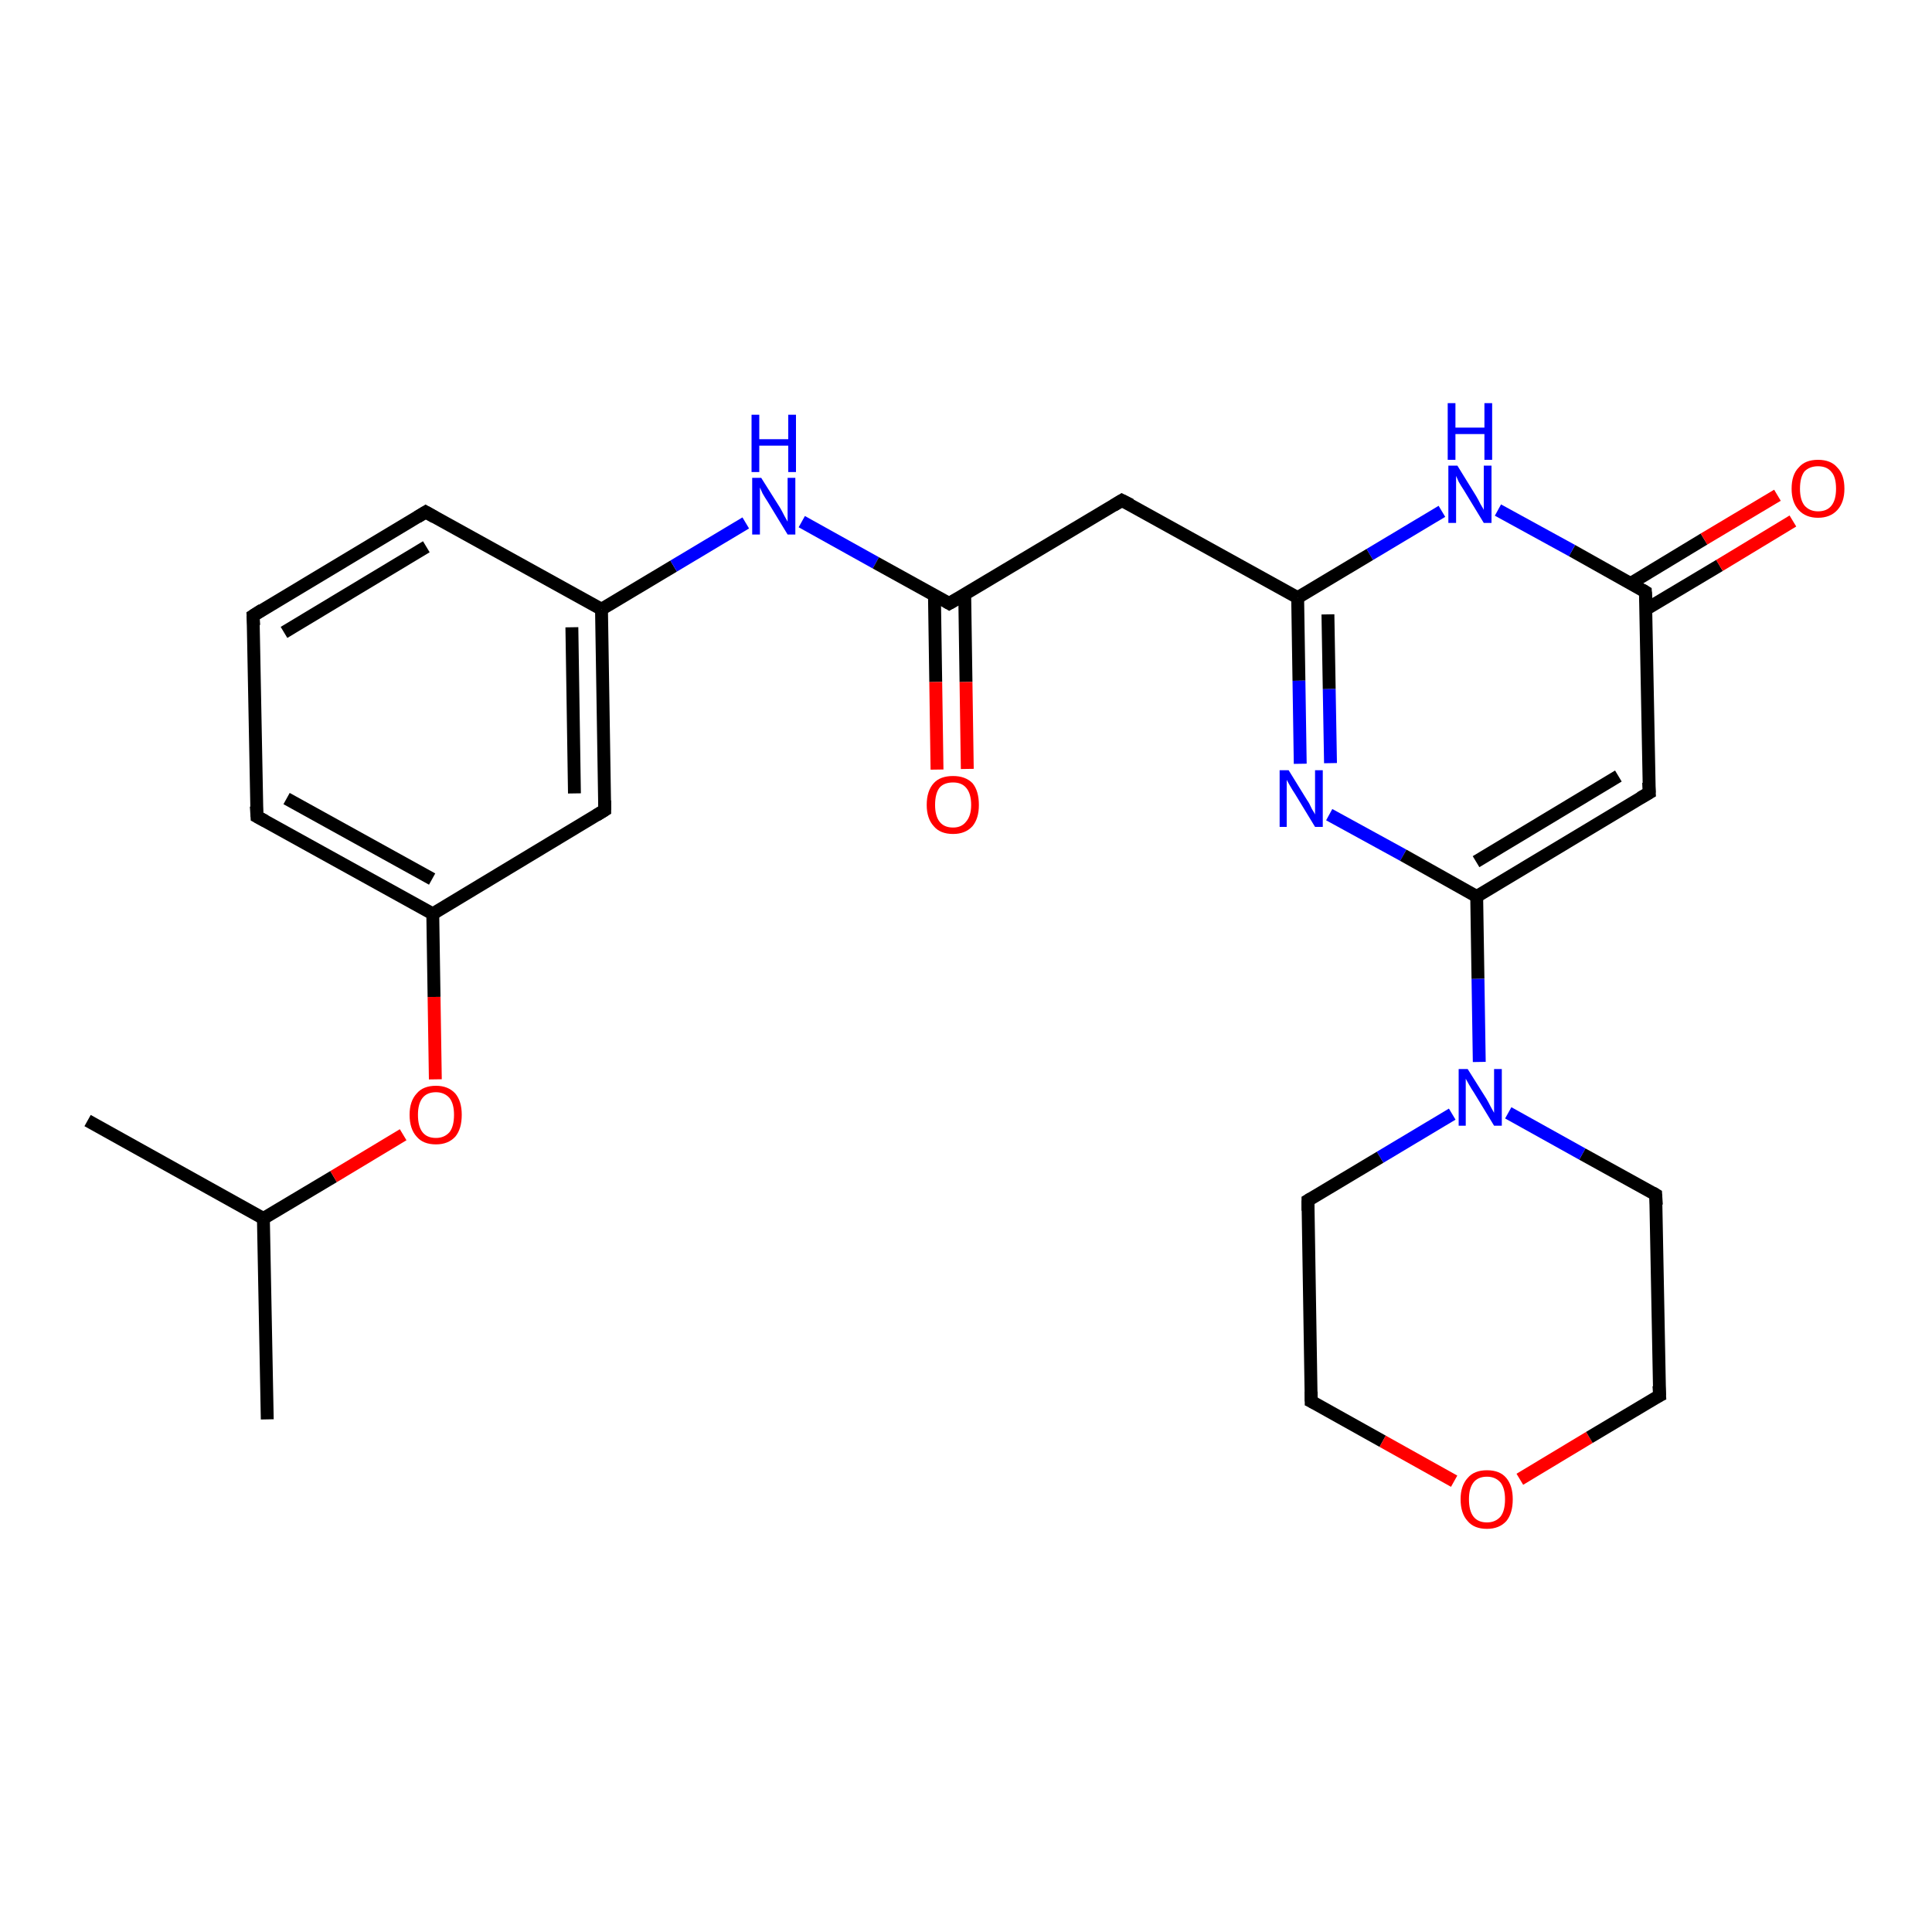 <?xml version='1.0' encoding='iso-8859-1'?>
<svg version='1.1' baseProfile='full'
              xmlns='http://www.w3.org/2000/svg'
                      xmlns:rdkit='http://www.rdkit.org/xml'
                      xmlns:xlink='http://www.w3.org/1999/xlink'
                  xml:space='preserve'
width='300px' height='300px' viewBox='0 0 300 300'>
<!-- END OF HEADER -->
<rect style='opacity:1.0;fill:#FFFFFF;stroke:none' width='300.0' height='300.0' x='0.0' y='0.0'> </rect>
<path class='bond-0 atom-0 atom-1' d='M 41.5,220.4 L 40.9,189.2' style='fill:none;fill-rule:evenodd;stroke:#000000;stroke-width:2.0px;stroke-linecap:butt;stroke-linejoin:miter;stroke-opacity:1' />
<path class='bond-1 atom-1 atom-2' d='M 40.9,189.2 L 13.6,174.0' style='fill:none;fill-rule:evenodd;stroke:#000000;stroke-width:2.0px;stroke-linecap:butt;stroke-linejoin:miter;stroke-opacity:1' />
<path class='bond-2 atom-1 atom-3' d='M 40.9,189.2 L 51.8,182.7' style='fill:none;fill-rule:evenodd;stroke:#000000;stroke-width:2.0px;stroke-linecap:butt;stroke-linejoin:miter;stroke-opacity:1' />
<path class='bond-2 atom-1 atom-3' d='M 51.8,182.7 L 62.6,176.2' style='fill:none;fill-rule:evenodd;stroke:#FF0000;stroke-width:2.0px;stroke-linecap:butt;stroke-linejoin:miter;stroke-opacity:1' />
<path class='bond-3 atom-3 atom-4' d='M 67.6,167.6 L 67.4,154.8' style='fill:none;fill-rule:evenodd;stroke:#FF0000;stroke-width:2.0px;stroke-linecap:butt;stroke-linejoin:miter;stroke-opacity:1' />
<path class='bond-3 atom-3 atom-4' d='M 67.4,154.8 L 67.2,141.9' style='fill:none;fill-rule:evenodd;stroke:#000000;stroke-width:2.0px;stroke-linecap:butt;stroke-linejoin:miter;stroke-opacity:1' />
<path class='bond-4 atom-4 atom-5' d='M 67.2,141.9 L 39.9,126.8' style='fill:none;fill-rule:evenodd;stroke:#000000;stroke-width:2.0px;stroke-linecap:butt;stroke-linejoin:miter;stroke-opacity:1' />
<path class='bond-4 atom-4 atom-5' d='M 67.1,136.5 L 44.5,124.0' style='fill:none;fill-rule:evenodd;stroke:#000000;stroke-width:2.0px;stroke-linecap:butt;stroke-linejoin:miter;stroke-opacity:1' />
<path class='bond-5 atom-5 atom-6' d='M 39.9,126.8 L 39.3,95.6' style='fill:none;fill-rule:evenodd;stroke:#000000;stroke-width:2.0px;stroke-linecap:butt;stroke-linejoin:miter;stroke-opacity:1' />
<path class='bond-6 atom-6 atom-7' d='M 39.3,95.6 L 66.1,79.5' style='fill:none;fill-rule:evenodd;stroke:#000000;stroke-width:2.0px;stroke-linecap:butt;stroke-linejoin:miter;stroke-opacity:1' />
<path class='bond-6 atom-6 atom-7' d='M 44.1,98.2 L 66.2,84.9' style='fill:none;fill-rule:evenodd;stroke:#000000;stroke-width:2.0px;stroke-linecap:butt;stroke-linejoin:miter;stroke-opacity:1' />
<path class='bond-7 atom-7 atom-8' d='M 66.1,79.5 L 93.4,94.6' style='fill:none;fill-rule:evenodd;stroke:#000000;stroke-width:2.0px;stroke-linecap:butt;stroke-linejoin:miter;stroke-opacity:1' />
<path class='bond-8 atom-8 atom-9' d='M 93.4,94.6 L 104.6,87.9' style='fill:none;fill-rule:evenodd;stroke:#000000;stroke-width:2.0px;stroke-linecap:butt;stroke-linejoin:miter;stroke-opacity:1' />
<path class='bond-8 atom-8 atom-9' d='M 104.6,87.9 L 115.8,81.2' style='fill:none;fill-rule:evenodd;stroke:#0000FF;stroke-width:2.0px;stroke-linecap:butt;stroke-linejoin:miter;stroke-opacity:1' />
<path class='bond-9 atom-9 atom-10' d='M 124.5,81.0 L 136.0,87.4' style='fill:none;fill-rule:evenodd;stroke:#0000FF;stroke-width:2.0px;stroke-linecap:butt;stroke-linejoin:miter;stroke-opacity:1' />
<path class='bond-9 atom-9 atom-10' d='M 136.0,87.4 L 147.4,93.7' style='fill:none;fill-rule:evenodd;stroke:#000000;stroke-width:2.0px;stroke-linecap:butt;stroke-linejoin:miter;stroke-opacity:1' />
<path class='bond-10 atom-10 atom-11' d='M 145.1,92.4 L 145.3,105.9' style='fill:none;fill-rule:evenodd;stroke:#000000;stroke-width:2.0px;stroke-linecap:butt;stroke-linejoin:miter;stroke-opacity:1' />
<path class='bond-10 atom-10 atom-11' d='M 145.3,105.9 L 145.5,119.5' style='fill:none;fill-rule:evenodd;stroke:#FF0000;stroke-width:2.0px;stroke-linecap:butt;stroke-linejoin:miter;stroke-opacity:1' />
<path class='bond-10 atom-10 atom-11' d='M 149.8,92.3 L 150.0,105.9' style='fill:none;fill-rule:evenodd;stroke:#000000;stroke-width:2.0px;stroke-linecap:butt;stroke-linejoin:miter;stroke-opacity:1' />
<path class='bond-10 atom-10 atom-11' d='M 150.0,105.9 L 150.2,119.4' style='fill:none;fill-rule:evenodd;stroke:#FF0000;stroke-width:2.0px;stroke-linecap:butt;stroke-linejoin:miter;stroke-opacity:1' />
<path class='bond-11 atom-10 atom-12' d='M 147.4,93.7 L 174.2,77.7' style='fill:none;fill-rule:evenodd;stroke:#000000;stroke-width:2.0px;stroke-linecap:butt;stroke-linejoin:miter;stroke-opacity:1' />
<path class='bond-12 atom-12 atom-13' d='M 174.2,77.7 L 201.5,92.8' style='fill:none;fill-rule:evenodd;stroke:#000000;stroke-width:2.0px;stroke-linecap:butt;stroke-linejoin:miter;stroke-opacity:1' />
<path class='bond-13 atom-13 atom-14' d='M 201.5,92.8 L 201.7,105.7' style='fill:none;fill-rule:evenodd;stroke:#000000;stroke-width:2.0px;stroke-linecap:butt;stroke-linejoin:miter;stroke-opacity:1' />
<path class='bond-13 atom-13 atom-14' d='M 201.7,105.7 L 201.9,118.6' style='fill:none;fill-rule:evenodd;stroke:#0000FF;stroke-width:2.0px;stroke-linecap:butt;stroke-linejoin:miter;stroke-opacity:1' />
<path class='bond-13 atom-13 atom-14' d='M 206.2,95.4 L 206.4,107.0' style='fill:none;fill-rule:evenodd;stroke:#000000;stroke-width:2.0px;stroke-linecap:butt;stroke-linejoin:miter;stroke-opacity:1' />
<path class='bond-13 atom-13 atom-14' d='M 206.4,107.0 L 206.6,118.5' style='fill:none;fill-rule:evenodd;stroke:#0000FF;stroke-width:2.0px;stroke-linecap:butt;stroke-linejoin:miter;stroke-opacity:1' />
<path class='bond-14 atom-14 atom-15' d='M 206.4,126.5 L 217.9,132.8' style='fill:none;fill-rule:evenodd;stroke:#0000FF;stroke-width:2.0px;stroke-linecap:butt;stroke-linejoin:miter;stroke-opacity:1' />
<path class='bond-14 atom-14 atom-15' d='M 217.9,132.8 L 229.3,139.2' style='fill:none;fill-rule:evenodd;stroke:#000000;stroke-width:2.0px;stroke-linecap:butt;stroke-linejoin:miter;stroke-opacity:1' />
<path class='bond-15 atom-15 atom-16' d='M 229.3,139.2 L 256.1,123.1' style='fill:none;fill-rule:evenodd;stroke:#000000;stroke-width:2.0px;stroke-linecap:butt;stroke-linejoin:miter;stroke-opacity:1' />
<path class='bond-15 atom-15 atom-16' d='M 229.2,133.8 L 251.3,120.5' style='fill:none;fill-rule:evenodd;stroke:#000000;stroke-width:2.0px;stroke-linecap:butt;stroke-linejoin:miter;stroke-opacity:1' />
<path class='bond-16 atom-16 atom-17' d='M 256.1,123.1 L 255.5,91.9' style='fill:none;fill-rule:evenodd;stroke:#000000;stroke-width:2.0px;stroke-linecap:butt;stroke-linejoin:miter;stroke-opacity:1' />
<path class='bond-17 atom-17 atom-18' d='M 255.6,94.6 L 267.0,87.8' style='fill:none;fill-rule:evenodd;stroke:#000000;stroke-width:2.0px;stroke-linecap:butt;stroke-linejoin:miter;stroke-opacity:1' />
<path class='bond-17 atom-17 atom-18' d='M 267.0,87.8 L 278.4,80.9' style='fill:none;fill-rule:evenodd;stroke:#FF0000;stroke-width:2.0px;stroke-linecap:butt;stroke-linejoin:miter;stroke-opacity:1' />
<path class='bond-17 atom-17 atom-18' d='M 253.2,90.6 L 264.6,83.7' style='fill:none;fill-rule:evenodd;stroke:#000000;stroke-width:2.0px;stroke-linecap:butt;stroke-linejoin:miter;stroke-opacity:1' />
<path class='bond-17 atom-17 atom-18' d='M 264.6,83.7 L 276.0,76.9' style='fill:none;fill-rule:evenodd;stroke:#FF0000;stroke-width:2.0px;stroke-linecap:butt;stroke-linejoin:miter;stroke-opacity:1' />
<path class='bond-18 atom-17 atom-19' d='M 255.5,91.9 L 244.1,85.5' style='fill:none;fill-rule:evenodd;stroke:#000000;stroke-width:2.0px;stroke-linecap:butt;stroke-linejoin:miter;stroke-opacity:1' />
<path class='bond-18 atom-17 atom-19' d='M 244.1,85.5 L 232.6,79.2' style='fill:none;fill-rule:evenodd;stroke:#0000FF;stroke-width:2.0px;stroke-linecap:butt;stroke-linejoin:miter;stroke-opacity:1' />
<path class='bond-19 atom-15 atom-20' d='M 229.3,139.2 L 229.5,152.0' style='fill:none;fill-rule:evenodd;stroke:#000000;stroke-width:2.0px;stroke-linecap:butt;stroke-linejoin:miter;stroke-opacity:1' />
<path class='bond-19 atom-15 atom-20' d='M 229.5,152.0 L 229.7,164.9' style='fill:none;fill-rule:evenodd;stroke:#0000FF;stroke-width:2.0px;stroke-linecap:butt;stroke-linejoin:miter;stroke-opacity:1' />
<path class='bond-20 atom-20 atom-21' d='M 225.5,173.0 L 214.3,179.7' style='fill:none;fill-rule:evenodd;stroke:#0000FF;stroke-width:2.0px;stroke-linecap:butt;stroke-linejoin:miter;stroke-opacity:1' />
<path class='bond-20 atom-20 atom-21' d='M 214.3,179.7 L 203.1,186.4' style='fill:none;fill-rule:evenodd;stroke:#000000;stroke-width:2.0px;stroke-linecap:butt;stroke-linejoin:miter;stroke-opacity:1' />
<path class='bond-21 atom-21 atom-22' d='M 203.1,186.4 L 203.6,217.6' style='fill:none;fill-rule:evenodd;stroke:#000000;stroke-width:2.0px;stroke-linecap:butt;stroke-linejoin:miter;stroke-opacity:1' />
<path class='bond-22 atom-22 atom-23' d='M 203.6,217.6 L 214.7,223.8' style='fill:none;fill-rule:evenodd;stroke:#000000;stroke-width:2.0px;stroke-linecap:butt;stroke-linejoin:miter;stroke-opacity:1' />
<path class='bond-22 atom-22 atom-23' d='M 214.7,223.8 L 225.8,230.0' style='fill:none;fill-rule:evenodd;stroke:#FF0000;stroke-width:2.0px;stroke-linecap:butt;stroke-linejoin:miter;stroke-opacity:1' />
<path class='bond-23 atom-23 atom-24' d='M 236.0,229.7 L 246.8,223.2' style='fill:none;fill-rule:evenodd;stroke:#FF0000;stroke-width:2.0px;stroke-linecap:butt;stroke-linejoin:miter;stroke-opacity:1' />
<path class='bond-23 atom-23 atom-24' d='M 246.8,223.2 L 257.7,216.7' style='fill:none;fill-rule:evenodd;stroke:#000000;stroke-width:2.0px;stroke-linecap:butt;stroke-linejoin:miter;stroke-opacity:1' />
<path class='bond-24 atom-24 atom-25' d='M 257.7,216.7 L 257.1,185.5' style='fill:none;fill-rule:evenodd;stroke:#000000;stroke-width:2.0px;stroke-linecap:butt;stroke-linejoin:miter;stroke-opacity:1' />
<path class='bond-25 atom-8 atom-26' d='M 93.4,94.6 L 93.9,125.8' style='fill:none;fill-rule:evenodd;stroke:#000000;stroke-width:2.0px;stroke-linecap:butt;stroke-linejoin:miter;stroke-opacity:1' />
<path class='bond-25 atom-8 atom-26' d='M 88.8,97.4 L 89.2,123.2' style='fill:none;fill-rule:evenodd;stroke:#000000;stroke-width:2.0px;stroke-linecap:butt;stroke-linejoin:miter;stroke-opacity:1' />
<path class='bond-26 atom-26 atom-4' d='M 93.9,125.8 L 67.2,141.9' style='fill:none;fill-rule:evenodd;stroke:#000000;stroke-width:2.0px;stroke-linecap:butt;stroke-linejoin:miter;stroke-opacity:1' />
<path class='bond-27 atom-19 atom-13' d='M 223.9,79.4 L 212.7,86.1' style='fill:none;fill-rule:evenodd;stroke:#0000FF;stroke-width:2.0px;stroke-linecap:butt;stroke-linejoin:miter;stroke-opacity:1' />
<path class='bond-27 atom-19 atom-13' d='M 212.7,86.1 L 201.5,92.8' style='fill:none;fill-rule:evenodd;stroke:#000000;stroke-width:2.0px;stroke-linecap:butt;stroke-linejoin:miter;stroke-opacity:1' />
<path class='bond-28 atom-25 atom-20' d='M 257.1,185.5 L 245.7,179.2' style='fill:none;fill-rule:evenodd;stroke:#000000;stroke-width:2.0px;stroke-linecap:butt;stroke-linejoin:miter;stroke-opacity:1' />
<path class='bond-28 atom-25 atom-20' d='M 245.7,179.2 L 234.2,172.8' style='fill:none;fill-rule:evenodd;stroke:#0000FF;stroke-width:2.0px;stroke-linecap:butt;stroke-linejoin:miter;stroke-opacity:1' />
<path d='M 41.2,127.5 L 39.9,126.8 L 39.8,125.2' style='fill:none;stroke:#000000;stroke-width:2.0px;stroke-linecap:butt;stroke-linejoin:miter;stroke-opacity:1;' />
<path d='M 39.4,97.1 L 39.3,95.6 L 40.7,94.7' style='fill:none;stroke:#000000;stroke-width:2.0px;stroke-linecap:butt;stroke-linejoin:miter;stroke-opacity:1;' />
<path d='M 64.8,80.3 L 66.1,79.5 L 67.5,80.3' style='fill:none;stroke:#000000;stroke-width:2.0px;stroke-linecap:butt;stroke-linejoin:miter;stroke-opacity:1;' />
<path d='M 146.9,93.4 L 147.4,93.7 L 148.8,92.9' style='fill:none;stroke:#000000;stroke-width:2.0px;stroke-linecap:butt;stroke-linejoin:miter;stroke-opacity:1;' />
<path d='M 172.9,78.5 L 174.2,77.7 L 175.6,78.4' style='fill:none;stroke:#000000;stroke-width:2.0px;stroke-linecap:butt;stroke-linejoin:miter;stroke-opacity:1;' />
<path d='M 254.7,123.9 L 256.1,123.1 L 256.0,121.5' style='fill:none;stroke:#000000;stroke-width:2.0px;stroke-linecap:butt;stroke-linejoin:miter;stroke-opacity:1;' />
<path d='M 255.6,93.5 L 255.5,91.9 L 255.0,91.6' style='fill:none;stroke:#000000;stroke-width:2.0px;stroke-linecap:butt;stroke-linejoin:miter;stroke-opacity:1;' />
<path d='M 203.6,186.1 L 203.1,186.4 L 203.1,188.0' style='fill:none;stroke:#000000;stroke-width:2.0px;stroke-linecap:butt;stroke-linejoin:miter;stroke-opacity:1;' />
<path d='M 203.6,216.1 L 203.6,217.6 L 204.2,217.9' style='fill:none;stroke:#000000;stroke-width:2.0px;stroke-linecap:butt;stroke-linejoin:miter;stroke-opacity:1;' />
<path d='M 257.1,217.0 L 257.7,216.7 L 257.6,215.2' style='fill:none;stroke:#000000;stroke-width:2.0px;stroke-linecap:butt;stroke-linejoin:miter;stroke-opacity:1;' />
<path d='M 257.2,187.1 L 257.1,185.5 L 256.6,185.2' style='fill:none;stroke:#000000;stroke-width:2.0px;stroke-linecap:butt;stroke-linejoin:miter;stroke-opacity:1;' />
<path d='M 93.9,124.3 L 93.9,125.8 L 92.6,126.6' style='fill:none;stroke:#000000;stroke-width:2.0px;stroke-linecap:butt;stroke-linejoin:miter;stroke-opacity:1;' />
<path class='atom-3' d='M 63.6 173.1
Q 63.6 171.0, 64.7 169.8
Q 65.7 168.6, 67.7 168.6
Q 69.6 168.6, 70.7 169.8
Q 71.7 171.0, 71.7 173.1
Q 71.7 175.3, 70.7 176.5
Q 69.6 177.7, 67.7 177.7
Q 65.7 177.7, 64.7 176.5
Q 63.6 175.3, 63.6 173.1
M 67.7 176.7
Q 69.0 176.7, 69.8 175.8
Q 70.5 174.9, 70.5 173.1
Q 70.5 171.4, 69.8 170.5
Q 69.0 169.6, 67.7 169.6
Q 66.3 169.6, 65.6 170.5
Q 64.9 171.4, 64.9 173.1
Q 64.9 174.9, 65.6 175.8
Q 66.3 176.7, 67.7 176.7
' fill='#FF0000'/>
<path class='atom-9' d='M 118.2 74.2
L 121.1 78.8
Q 121.4 79.3, 121.8 80.1
Q 122.3 81.0, 122.3 81.0
L 122.3 74.2
L 123.5 74.2
L 123.5 83.0
L 122.3 83.0
L 119.2 77.9
Q 118.8 77.3, 118.4 76.6
Q 118.1 75.9, 118.0 75.7
L 118.0 83.0
L 116.8 83.0
L 116.8 74.2
L 118.2 74.2
' fill='#0000FF'/>
<path class='atom-9' d='M 116.7 64.4
L 117.9 64.4
L 117.9 68.2
L 122.4 68.2
L 122.4 64.4
L 123.6 64.4
L 123.6 73.3
L 122.4 73.3
L 122.4 69.2
L 117.9 69.2
L 117.9 73.3
L 116.7 73.3
L 116.7 64.4
' fill='#0000FF'/>
<path class='atom-11' d='M 143.9 125.0
Q 143.9 122.8, 145.0 121.6
Q 146.0 120.5, 148.0 120.5
Q 149.9 120.5, 151.0 121.6
Q 152.0 122.8, 152.0 125.0
Q 152.0 127.1, 151.0 128.3
Q 149.9 129.5, 148.0 129.5
Q 146.0 129.5, 145.0 128.3
Q 143.9 127.1, 143.9 125.0
M 148.0 128.5
Q 149.3 128.5, 150.0 127.6
Q 150.8 126.7, 150.8 125.0
Q 150.8 123.2, 150.0 122.3
Q 149.3 121.5, 148.0 121.5
Q 146.6 121.5, 145.9 122.3
Q 145.2 123.2, 145.2 125.0
Q 145.2 126.7, 145.9 127.6
Q 146.6 128.5, 148.0 128.5
' fill='#FF0000'/>
<path class='atom-14' d='M 200.1 119.6
L 203.0 124.3
Q 203.3 124.7, 203.7 125.6
Q 204.2 126.4, 204.2 126.5
L 204.2 119.6
L 205.4 119.6
L 205.4 128.4
L 204.2 128.4
L 201.1 123.3
Q 200.7 122.7, 200.3 122.0
Q 199.9 121.3, 199.8 121.1
L 199.8 128.4
L 198.7 128.4
L 198.7 119.6
L 200.1 119.6
' fill='#0000FF'/>
<path class='atom-18' d='M 278.2 75.9
Q 278.2 73.7, 279.3 72.6
Q 280.3 71.4, 282.3 71.4
Q 284.3 71.4, 285.3 72.6
Q 286.4 73.7, 286.4 75.9
Q 286.4 78.0, 285.3 79.2
Q 284.2 80.4, 282.3 80.4
Q 280.4 80.4, 279.3 79.2
Q 278.2 78.0, 278.2 75.9
M 282.3 79.4
Q 283.7 79.4, 284.4 78.5
Q 285.1 77.6, 285.1 75.9
Q 285.1 74.1, 284.4 73.3
Q 283.7 72.4, 282.3 72.4
Q 281.0 72.4, 280.2 73.2
Q 279.5 74.1, 279.5 75.9
Q 279.5 77.6, 280.2 78.5
Q 281.0 79.4, 282.3 79.4
' fill='#FF0000'/>
<path class='atom-19' d='M 226.3 72.3
L 229.2 77.0
Q 229.5 77.5, 229.9 78.3
Q 230.4 79.1, 230.4 79.2
L 230.4 72.3
L 231.6 72.3
L 231.6 81.2
L 230.4 81.2
L 227.3 76.1
Q 226.9 75.5, 226.5 74.8
Q 226.2 74.1, 226.1 73.9
L 226.1 81.2
L 224.9 81.2
L 224.9 72.3
L 226.3 72.3
' fill='#0000FF'/>
<path class='atom-19' d='M 224.8 62.6
L 226.0 62.6
L 226.0 66.4
L 230.5 66.4
L 230.5 62.6
L 231.7 62.6
L 231.7 71.4
L 230.5 71.4
L 230.5 67.4
L 226.0 67.4
L 226.0 71.4
L 224.8 71.4
L 224.8 62.6
' fill='#0000FF'/>
<path class='atom-20' d='M 227.9 166.0
L 230.8 170.6
Q 231.1 171.1, 231.5 171.9
Q 232.0 172.8, 232.0 172.8
L 232.0 166.0
L 233.2 166.0
L 233.2 174.8
L 232.0 174.8
L 228.9 169.7
Q 228.5 169.1, 228.1 168.4
Q 227.7 167.7, 227.6 167.5
L 227.6 174.8
L 226.5 174.8
L 226.5 166.0
L 227.9 166.0
' fill='#0000FF'/>
<path class='atom-23' d='M 226.8 232.8
Q 226.8 230.7, 227.9 229.5
Q 228.9 228.3, 230.9 228.3
Q 232.9 228.3, 233.9 229.5
Q 234.9 230.7, 234.9 232.8
Q 234.9 235.0, 233.9 236.2
Q 232.8 237.4, 230.9 237.4
Q 228.9 237.4, 227.9 236.2
Q 226.8 235.0, 226.8 232.8
M 230.9 236.4
Q 232.2 236.4, 233.0 235.5
Q 233.7 234.6, 233.7 232.8
Q 233.7 231.1, 233.0 230.2
Q 232.2 229.3, 230.9 229.3
Q 229.5 229.3, 228.8 230.2
Q 228.1 231.1, 228.1 232.8
Q 228.1 234.6, 228.8 235.5
Q 229.5 236.4, 230.9 236.4
' fill='#FF0000'/>
</svg>
